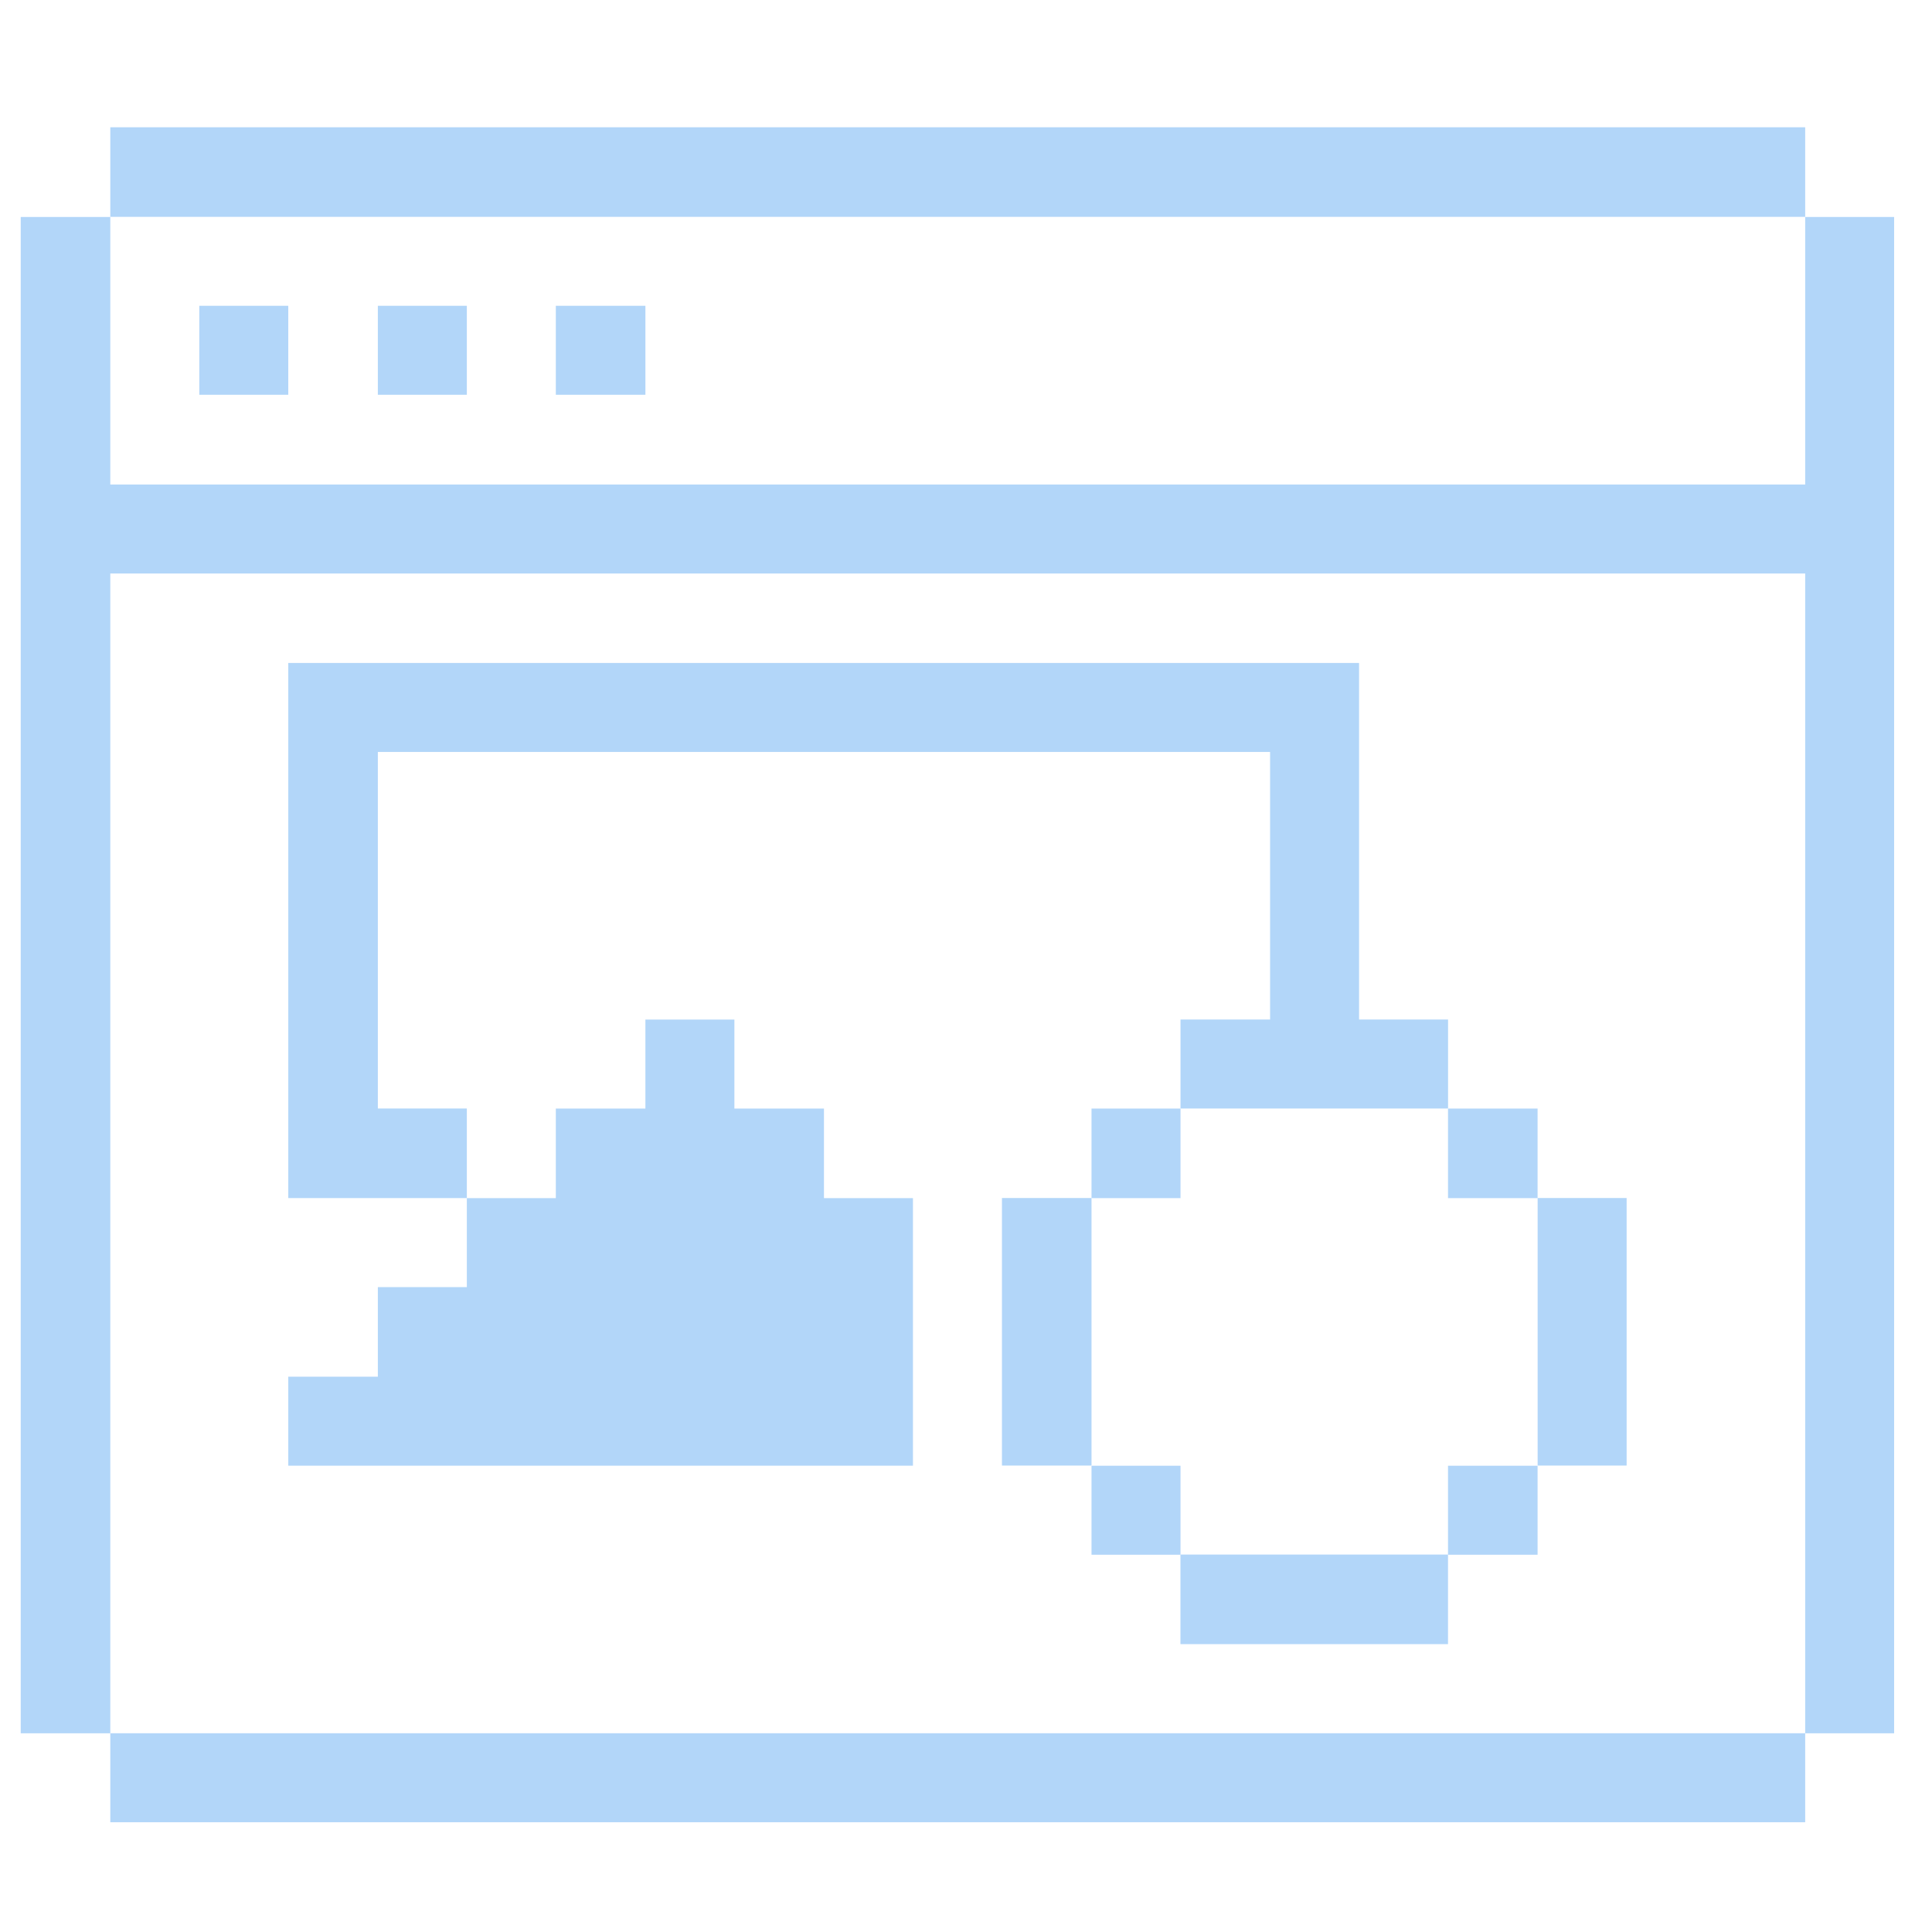 <svg width="33" height="33" viewBox="0 0 33 33" fill="none" xmlns="http://www.w3.org/2000/svg">
<path d="M30.834 8.276H1.884V3.706H0.354V29.606H1.884V9.796H30.834V29.606H32.353V3.706H30.834V8.276Z" fill="#B2D6F9"/>
<path d="M30.834 29.605H1.884V31.125H30.834V29.605Z" fill="#B2D6F9"/>
<path d="M27.784 20.463H26.264V25.033H27.784V20.463Z" fill="#B2D6F9"/>
<path d="M26.263 25.036H24.733V26.556H26.263V25.036Z" fill="#B2D6F9"/>
<path d="M26.263 18.935H24.733V20.465H26.263V18.935Z" fill="#B2D6F9"/>
<path d="M24.733 26.553H20.163V28.083H24.733V26.553Z" fill="#B2D6F9"/>
<path d="M24.734 18.934V17.414H23.214V11.324H4.924V20.464H7.974V18.934H6.454V12.844H21.694V17.414H20.164V18.934H24.734Z" fill="#B2D6F9"/>
<path d="M20.164 25.036H18.644V26.556H20.164V25.036Z" fill="#B2D6F9"/>
<path d="M20.164 18.935H18.644V20.465H20.164V18.935Z" fill="#B2D6F9"/>
<path d="M18.644 20.463H17.114V25.033H18.644V20.463Z" fill="#B2D6F9"/>
<path d="M11.024 5.223H9.494V6.743H11.024V5.223Z" fill="#B2D6F9"/>
<path d="M6.454 21.985V23.515H4.924V25.035H15.594V20.465H14.074V18.935H12.544V17.415H11.024V18.935H9.494V20.465H7.974V21.985H6.454Z" fill="#B2D6F9"/>
<path d="M7.974 5.223H6.454V6.743H7.974V5.223Z" fill="#B2D6F9"/>
<path d="M4.924 5.223H3.404V6.743H4.924V5.223Z" fill="#B2D6F9"/>
<path d="M30.834 2.174H1.884V3.704H30.834V2.174Z" fill="#B2D6F9"/>
</svg>
